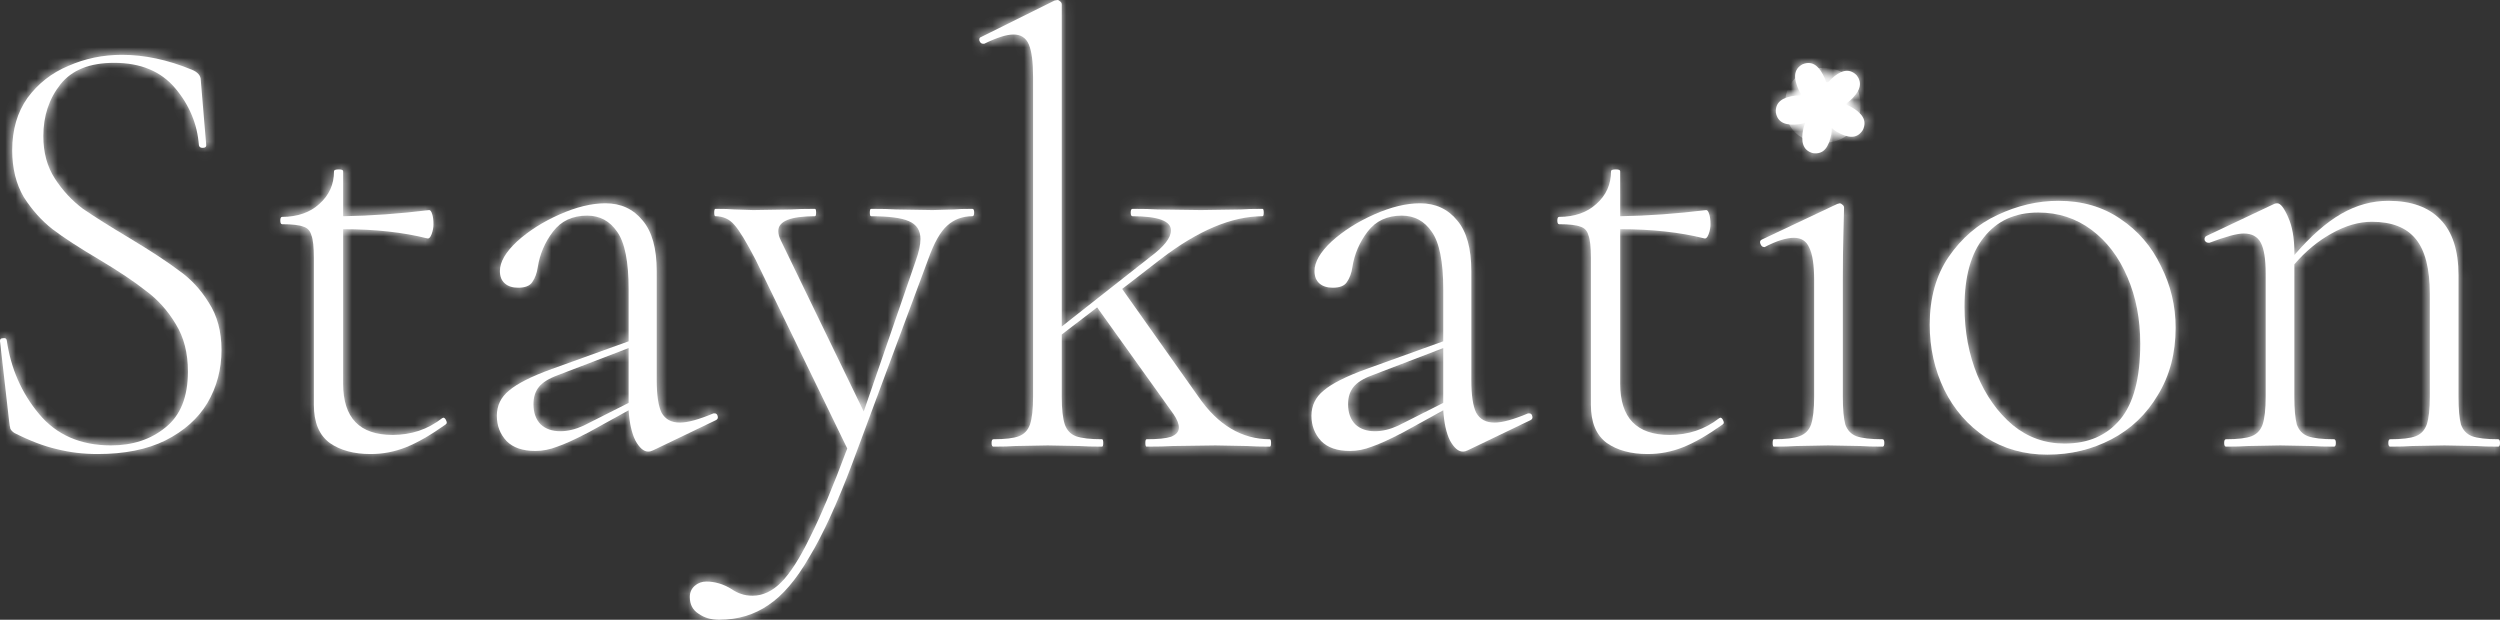 <svg xmlns="http://www.w3.org/2000/svg" fill="none" viewBox="0 0 238 59" height="59" width="238">
<rect x="0" y="0" width="238" height="59" fill="#333333" stroke="none"/>
<mask fill="white" id="path-1-inside-1_1666_5">
<path d="M4.125 12.961C4.125 14.525 4.492 15.874 5.228 17.008C5.964 18.142 6.855 19.1 7.901 19.882C8.985 20.625 10.476 21.563 12.374 22.697C14.387 23.909 15.937 24.925 17.021 25.747C18.144 26.529 19.093 27.545 19.867 28.796C20.681 30.047 21.087 31.553 21.087 33.312C21.087 35.15 20.642 36.831 19.751 38.356C18.861 39.842 17.524 41.034 15.743 41.933C14 42.794 11.851 43.224 9.295 43.224C7.939 43.224 6.642 43.067 5.403 42.755C4.202 42.481 2.866 41.972 1.394 41.23C1.201 41.112 1.065 40.975 0.988 40.819C0.949 40.663 0.91 40.428 0.871 40.115L0 32.491V32.432C0 32.276 0.097 32.198 0.29 32.198C0.484 32.159 0.6 32.217 0.639 32.374C1.026 35.072 2.053 37.417 3.718 39.411C5.383 41.406 7.668 42.403 10.573 42.403C12.625 42.403 14.349 41.836 15.743 40.702C17.176 39.568 17.892 37.789 17.892 35.365C17.892 33.605 17.505 32.1 16.73 30.849C15.956 29.559 15.007 28.503 13.884 27.682C12.8 26.822 11.309 25.825 9.411 24.691C7.552 23.596 6.08 22.638 4.996 21.817C3.95 20.996 3.04 19.98 2.266 18.767C1.53 17.516 1.162 16.03 1.162 14.31C1.162 12.355 1.646 10.694 2.614 9.325C3.621 7.957 4.918 6.94 6.506 6.275C8.094 5.572 9.798 5.22 11.618 5.22C13.748 5.22 15.956 5.689 18.241 6.627C18.822 6.862 19.112 7.194 19.112 7.624L19.635 13.841C19.635 13.997 19.519 14.075 19.287 14.075C19.093 14.075 18.977 13.997 18.938 13.841C18.783 11.808 18.028 9.99 16.672 8.387C15.317 6.784 13.38 5.982 10.863 5.982C8.54 5.982 6.835 6.666 5.751 8.035C4.667 9.403 4.125 11.045 4.125 12.961Z"></path>
<path d="M42.195 39.763C42.311 39.763 42.408 39.861 42.486 40.057C42.563 40.213 42.544 40.33 42.428 40.408C40.995 41.425 39.736 42.148 38.652 42.578C37.567 43.009 36.444 43.224 35.282 43.224C33.694 43.224 32.397 42.872 31.39 42.168C30.383 41.425 29.88 40.213 29.88 38.532V24.574C29.88 23.518 29.802 22.795 29.647 22.404C29.531 21.974 29.279 21.7 28.892 21.582C28.505 21.426 27.827 21.348 26.859 21.348C26.743 21.348 26.685 21.231 26.685 20.996C26.685 20.761 26.743 20.644 26.859 20.644C28.331 20.644 29.512 20.234 30.403 19.413C31.332 18.591 31.797 17.555 31.797 16.304C31.797 16.187 31.952 16.128 32.261 16.128C32.533 16.128 32.668 16.187 32.668 16.304V20.585C35.302 20.546 38.032 20.351 40.859 19.999C40.975 19.999 41.072 20.136 41.15 20.41C41.227 20.644 41.266 20.957 41.266 21.348C41.266 21.661 41.208 21.974 41.092 22.286C40.975 22.599 40.84 22.736 40.685 22.697C38.361 22.11 35.689 21.817 32.668 21.817V36.538C32.668 39.783 34.237 41.406 37.374 41.406C39.155 41.406 40.724 40.878 42.079 39.822L42.195 39.763Z"></path>
<path d="M68.038 39.353C68.193 39.353 68.29 39.451 68.329 39.646C68.368 39.803 68.31 39.92 68.155 39.998L62.171 42.872C62.016 42.95 61.861 42.989 61.706 42.989C61.281 42.989 60.874 42.637 60.486 41.933C60.138 41.23 59.925 40.272 59.847 39.06L56.014 41.171C54.735 41.836 53.748 42.285 53.051 42.52C52.354 42.794 51.657 42.93 50.959 42.93C49.759 42.93 48.849 42.618 48.229 41.992C47.609 41.327 47.3 40.526 47.3 39.587C47.3 38.61 47.687 37.809 48.462 37.183C49.236 36.518 50.592 35.834 52.528 35.13L59.847 32.491V27.565C59.847 24.906 59.48 23.068 58.744 22.052C58.047 21.035 57.098 20.527 55.897 20.527C54.503 20.527 53.419 21.035 52.644 22.052C51.87 23.068 51.386 24.202 51.192 25.453C51.114 26.001 50.94 26.47 50.669 26.861C50.437 27.213 49.991 27.389 49.333 27.389C48.791 27.389 48.365 27.252 48.055 26.978C47.745 26.704 47.59 26.314 47.59 25.805C47.59 24.945 48.132 24.007 49.217 22.99C50.34 21.974 51.695 21.113 53.283 20.41C54.871 19.706 56.323 19.354 57.64 19.354C59.112 19.354 60.293 19.901 61.184 20.996C62.074 22.052 62.52 23.655 62.52 25.805V36.186C62.52 37.633 62.675 38.669 62.984 39.294C63.333 39.92 63.914 40.233 64.727 40.233C65.463 40.233 66.528 39.939 67.922 39.353H68.038ZM59.847 38.356V33.136L53.109 35.717C52.257 36.029 51.657 36.401 51.308 36.831C50.959 37.261 50.785 37.809 50.785 38.473C50.785 39.294 51.017 39.939 51.482 40.408C51.947 40.839 52.567 41.054 53.341 41.054C54.038 41.054 54.774 40.878 55.549 40.526L59.847 38.356Z"></path>
<path d="M92.567 19.882C92.683 19.882 92.741 19.999 92.741 20.234C92.741 20.468 92.683 20.585 92.567 20.585C91.637 20.585 90.843 20.879 90.185 21.465C89.526 22.052 88.926 23.107 88.384 24.632L81.122 44.162C79.689 47.955 78.334 50.907 77.056 53.018C75.817 55.168 74.519 56.693 73.164 57.592C71.808 58.531 70.24 59 68.458 59C67.684 59 67.025 58.804 66.483 58.413C65.941 58.062 65.67 57.534 65.67 56.83C65.67 56.4 65.825 56.048 66.135 55.774C66.445 55.501 66.812 55.364 67.238 55.364C68.052 55.364 68.846 55.598 69.62 56.068C69.969 56.302 70.278 56.459 70.55 56.537C70.859 56.654 71.227 56.713 71.653 56.713C72.622 56.713 73.532 56.283 74.384 55.422C75.236 54.562 76.146 53.135 77.114 51.141C78.121 49.147 79.302 46.332 80.658 42.696L71.944 24.75C71.053 23.029 70.375 21.915 69.911 21.407C69.446 20.859 68.846 20.585 68.11 20.585C68.032 20.585 67.994 20.468 67.994 20.234C67.994 19.999 68.032 19.882 68.11 19.882C68.923 19.882 69.523 19.901 69.911 19.94L71.712 19.999L75.313 19.94C75.855 19.901 76.611 19.882 77.579 19.882C77.656 19.882 77.695 19.999 77.695 20.234C77.695 20.468 77.656 20.585 77.579 20.585C75.255 20.585 74.093 21.055 74.093 21.993C74.093 22.267 74.171 22.56 74.326 22.873L82.226 39.177L87.164 24.867C87.474 24.007 87.629 23.303 87.629 22.756C87.629 21.934 87.261 21.367 86.525 21.055C85.828 20.742 84.627 20.585 82.923 20.585C82.846 20.585 82.807 20.468 82.807 20.234C82.807 19.999 82.846 19.882 82.923 19.882C83.969 19.882 84.763 19.901 85.305 19.94L88.79 19.999L90.824 19.94C91.172 19.901 91.753 19.882 92.567 19.882Z"></path>
<path d="M120.888 41.816C120.965 41.816 121.004 41.933 121.004 42.168C121.004 42.403 120.965 42.52 120.888 42.52C119.997 42.52 119.281 42.5 118.738 42.461L115.718 42.403L111.651 42.461C111.031 42.5 110.199 42.52 109.153 42.52C109.076 42.52 109.037 42.403 109.037 42.168C109.037 41.933 109.076 41.816 109.153 41.816C110.238 41.816 111.012 41.738 111.477 41.581C111.98 41.386 112.232 41.093 112.232 40.702C112.232 40.35 112.058 39.92 111.709 39.411L104.448 29.265L101.078 31.846V37.769C101.078 38.942 101.175 39.822 101.369 40.408C101.562 40.956 101.911 41.327 102.414 41.523C102.957 41.718 103.789 41.816 104.912 41.816C104.99 41.816 105.029 41.933 105.029 42.168C105.029 42.403 104.99 42.52 104.912 42.52C104.022 42.52 103.305 42.5 102.763 42.461L99.742 42.403L96.663 42.461C96.16 42.5 95.463 42.52 94.572 42.52C94.456 42.52 94.398 42.403 94.398 42.168C94.398 41.933 94.456 41.816 94.572 41.816C95.695 41.816 96.508 41.718 97.012 41.523C97.515 41.327 97.864 40.956 98.058 40.408C98.251 39.822 98.348 38.942 98.348 37.769V7.331C98.348 5.884 98.213 4.848 97.941 4.223C97.67 3.597 97.186 3.284 96.489 3.284C95.831 3.284 94.901 3.578 93.701 4.164H93.585C93.43 4.164 93.313 4.066 93.236 3.871C93.197 3.675 93.255 3.558 93.41 3.519L100.381 0.059L100.672 0C100.749 0 100.827 0.039 100.904 0.117C101.02 0.195 101.078 0.293 101.078 0.411V31.084L109.502 24.456C110.818 23.479 111.477 22.638 111.477 21.934C111.477 21.035 110.257 20.585 107.817 20.585C107.701 20.585 107.643 20.468 107.643 20.234C107.643 19.999 107.701 19.882 107.817 19.882C108.863 19.882 109.657 19.901 110.199 19.94L114.323 19.999L118.157 19.94C118.622 19.901 119.3 19.882 120.191 19.882C120.268 19.882 120.307 19.999 120.307 20.234C120.307 20.468 120.268 20.585 120.191 20.585C117.286 20.585 114.072 21.934 110.547 24.632L106.829 27.506L114.091 37.769C115.95 40.467 118.216 41.816 120.888 41.816Z"></path>
<path d="M145.589 39.353C145.744 39.353 145.841 39.451 145.88 39.646C145.918 39.803 145.86 39.92 145.705 39.998L139.722 42.872C139.567 42.95 139.412 42.989 139.257 42.989C138.831 42.989 138.424 42.637 138.037 41.933C137.689 41.23 137.476 40.272 137.398 39.06L133.564 41.171C132.286 41.836 131.299 42.285 130.601 42.52C129.904 42.794 129.207 42.93 128.51 42.93C127.31 42.93 126.399 42.618 125.78 41.992C125.16 41.327 124.85 40.526 124.85 39.587C124.85 38.61 125.238 37.809 126.012 37.183C126.787 36.518 128.142 35.834 130.079 35.13L137.398 32.491V27.565C137.398 24.906 137.03 23.068 136.294 22.052C135.597 21.035 134.648 20.527 133.448 20.527C132.054 20.527 130.969 21.035 130.195 22.052C129.42 23.068 128.936 24.202 128.742 25.453C128.665 26.001 128.491 26.47 128.22 26.861C127.987 27.213 127.542 27.389 126.884 27.389C126.341 27.389 125.915 27.252 125.605 26.978C125.296 26.704 125.141 26.314 125.141 25.805C125.141 24.945 125.683 24.007 126.767 22.99C127.89 21.974 129.246 21.113 130.834 20.41C132.422 19.706 133.874 19.354 135.191 19.354C136.662 19.354 137.844 19.901 138.734 20.996C139.625 22.052 140.07 23.655 140.07 25.805V36.186C140.07 37.633 140.225 38.669 140.535 39.294C140.884 39.92 141.465 40.233 142.278 40.233C143.014 40.233 144.079 39.939 145.473 39.353H145.589ZM137.398 38.356V33.136L130.659 35.717C129.807 36.029 129.207 36.401 128.859 36.831C128.51 37.261 128.336 37.809 128.336 38.473C128.336 39.294 128.568 39.939 129.033 40.408C129.498 40.839 130.117 41.054 130.892 41.054C131.589 41.054 132.325 40.878 133.099 40.526L137.398 38.356Z"></path>
<path d="M163.769 39.763C163.885 39.763 163.982 39.861 164.059 40.057C164.137 40.213 164.117 40.33 164.001 40.408C162.568 41.425 161.31 42.148 160.225 42.578C159.141 43.009 158.018 43.224 156.856 43.224C155.268 43.224 153.971 42.872 152.964 42.168C151.957 41.425 151.453 40.213 151.453 38.532V24.574C151.453 23.518 151.376 22.795 151.221 22.404C151.105 21.974 150.853 21.7 150.466 21.582C150.078 21.426 149.401 21.348 148.432 21.348C148.316 21.348 148.258 21.231 148.258 20.996C148.258 20.761 148.316 20.644 148.432 20.644C149.904 20.644 151.085 20.234 151.976 19.413C152.906 18.591 153.37 17.555 153.37 16.304C153.37 16.187 153.525 16.128 153.835 16.128C154.106 16.128 154.242 16.187 154.242 16.304V20.585C156.875 20.546 159.606 20.351 162.433 19.999C162.549 19.999 162.646 20.136 162.723 20.41C162.801 20.644 162.839 20.957 162.839 21.348C162.839 21.661 162.781 21.974 162.665 22.286C162.549 22.599 162.413 22.736 162.258 22.697C159.935 22.11 157.262 21.817 154.242 21.817V36.538C154.242 39.783 155.81 41.406 158.947 41.406C160.729 41.406 162.297 40.878 163.653 39.822L163.769 39.763Z"></path>
<path d="M168.873 42.52C168.796 42.52 168.757 42.403 168.757 42.168C168.757 41.933 168.796 41.816 168.873 41.816C169.996 41.816 170.81 41.718 171.313 41.523C171.855 41.327 172.223 40.956 172.417 40.408C172.61 39.822 172.707 38.942 172.707 37.769V26.685C172.707 25.238 172.552 24.202 172.243 23.576C171.971 22.951 171.487 22.638 170.79 22.638C170.054 22.638 169.125 22.931 168.002 23.518H167.944C167.789 23.518 167.673 23.42 167.595 23.225C167.518 23.029 167.556 22.892 167.711 22.814L174.915 19.413L175.147 19.354C175.225 19.354 175.302 19.393 175.379 19.471C175.496 19.549 175.554 19.647 175.554 19.764C175.554 19.999 175.534 20.781 175.496 22.11C175.457 23.401 175.438 24.906 175.438 26.626V37.769C175.438 38.942 175.515 39.822 175.67 40.408C175.864 40.956 176.212 41.327 176.716 41.523C177.258 41.718 178.09 41.816 179.214 41.816C179.33 41.816 179.388 41.933 179.388 42.168C179.388 42.403 179.33 42.52 179.214 42.52C178.323 42.52 177.626 42.5 177.122 42.461L174.043 42.403L171.023 42.461C170.48 42.5 169.764 42.52 168.873 42.52ZM173.579 12.258C172.843 12.258 172.262 12.062 171.836 11.671C171.449 11.28 171.255 10.733 171.255 10.029C171.255 9.325 171.449 8.778 171.836 8.387C172.262 7.996 172.843 7.8 173.579 7.8C174.276 7.8 174.818 7.996 175.205 8.387C175.592 8.778 175.786 9.325 175.786 10.029C175.786 10.733 175.592 11.28 175.205 11.671C174.818 12.062 174.276 12.258 173.579 12.258Z"></path>
<path d="M194.921 43.282C192.714 43.282 190.758 42.735 189.054 41.64C187.35 40.506 186.033 39.001 185.104 37.124C184.174 35.208 183.709 33.136 183.709 30.908C183.709 28.366 184.31 26.216 185.51 24.456C186.749 22.658 188.299 21.328 190.158 20.468C192.055 19.569 193.992 19.119 195.967 19.119C198.213 19.119 200.169 19.686 201.834 20.82C203.538 21.954 204.835 23.459 205.726 25.336C206.656 27.174 207.12 29.129 207.12 31.201C207.12 33.625 206.559 35.756 205.436 37.593C204.351 39.431 202.88 40.839 201.021 41.816C199.162 42.794 197.129 43.282 194.921 43.282ZM196.548 42.227C198.794 42.227 200.556 41.464 201.834 39.939C203.112 38.414 203.751 36.01 203.751 32.726C203.751 30.38 203.344 28.268 202.531 26.392C201.718 24.476 200.575 22.971 199.104 21.876C197.632 20.781 195.947 20.234 194.05 20.234C191.842 20.234 190.119 21.016 188.88 22.579C187.64 24.104 187.021 26.314 187.021 29.207C187.021 31.553 187.427 33.723 188.241 35.717C189.054 37.672 190.177 39.255 191.61 40.467C193.043 41.64 194.689 42.227 196.548 42.227Z"></path>
<path d="M237.826 41.816C237.942 41.816 238 41.933 238 42.168C238 42.403 237.942 42.52 237.826 42.52C236.935 42.52 236.238 42.5 235.734 42.461L232.714 42.403L229.635 42.461C229.131 42.5 228.434 42.52 227.543 42.52C227.427 42.52 227.369 42.403 227.369 42.168C227.369 41.933 227.427 41.816 227.543 41.816C228.667 41.816 229.48 41.718 229.983 41.523C230.487 41.327 230.835 40.956 231.029 40.408C231.223 39.822 231.319 38.942 231.319 37.769V27.975C231.319 25.59 230.874 23.85 229.983 22.756C229.093 21.661 227.698 21.113 225.801 21.113C224.561 21.113 223.283 21.485 221.967 22.228C220.689 22.931 219.507 23.909 218.423 25.16V37.769C218.423 38.942 218.5 39.822 218.655 40.408C218.849 40.956 219.198 41.327 219.701 41.523C220.243 41.718 221.076 41.816 222.199 41.816C222.315 41.816 222.373 41.933 222.373 42.168C222.373 42.403 222.315 42.52 222.199 42.52C221.308 42.52 220.611 42.5 220.108 42.461L217.087 42.403L214.008 42.461C213.505 42.5 212.807 42.52 211.917 42.52C211.8 42.52 211.742 42.403 211.742 42.168C211.742 41.933 211.8 41.816 211.917 41.816C213.04 41.816 213.853 41.718 214.357 41.523C214.86 41.327 215.209 40.956 215.402 40.408C215.596 39.822 215.693 38.942 215.693 37.769V26.04C215.693 24.671 215.538 23.694 215.228 23.107C214.918 22.521 214.376 22.228 213.601 22.228C212.982 22.228 211.897 22.521 210.348 23.107H210.232C210.077 23.107 209.961 23.029 209.883 22.873C209.845 22.677 209.903 22.54 210.058 22.462L216.506 19.413C216.583 19.373 216.68 19.354 216.796 19.354C217.106 19.354 217.455 19.803 217.842 20.703C218.229 21.563 218.423 22.677 218.423 24.046V24.28C219.972 22.482 221.463 21.172 222.896 20.351C224.329 19.53 225.82 19.119 227.369 19.119C229.538 19.119 231.184 19.706 232.307 20.879C233.469 22.052 234.05 23.831 234.05 26.216V37.769C234.05 38.942 234.127 39.822 234.282 40.408C234.476 40.956 234.824 41.327 235.328 41.523C235.87 41.718 236.703 41.816 237.826 41.816Z"></path>
<path d="M176.734 7.146C175.978 6.411 175.167 6.744 174.296 7.555C174.141 7.699 174.008 7.865 173.895 8.041C173.859 7.834 173.799 7.63 173.711 7.437C173.216 6.349 172.595 5.727 171.617 6.111C170.691 6.61 170.754 7.491 171.248 8.579C171.336 8.773 171.451 8.951 171.582 9.114C171.376 9.085 171.166 9.08 170.956 9.104C169.779 9.244 169.001 9.648 169.06 10.706C169.244 11.75 170.094 11.962 171.272 11.823C171.481 11.798 171.685 11.743 171.878 11.667C171.787 11.856 171.717 12.057 171.676 12.265C171.443 13.44 171.583 14.312 172.598 14.582C173.638 14.727 174.1 13.977 174.333 12.803C174.374 12.594 174.386 12.382 174.374 12.172C174.524 12.318 174.691 12.447 174.875 12.552C175.908 13.138 176.773 13.273 177.341 12.381C177.799 11.428 177.235 10.752 176.202 10.165C176.018 10.061 175.822 9.984 175.62 9.931C175.804 9.832 175.978 9.712 176.133 9.568C177.004 8.756 177.398 7.967 176.734 7.146Z"></path>
</mask>
<path fill="white" d="M4.125 12.961C4.125 14.525 4.492 15.874 5.228 17.008C5.964 18.142 6.855 19.1 7.901 19.882C8.985 20.625 10.476 21.563 12.374 22.697C14.387 23.909 15.937 24.925 17.021 25.747C18.144 26.529 19.093 27.545 19.867 28.796C20.681 30.047 21.087 31.553 21.087 33.312C21.087 35.15 20.642 36.831 19.751 38.356C18.861 39.842 17.524 41.034 15.743 41.933C14 42.794 11.851 43.224 9.295 43.224C7.939 43.224 6.642 43.067 5.403 42.755C4.202 42.481 2.866 41.972 1.394 41.23C1.201 41.112 1.065 40.975 0.988 40.819C0.949 40.663 0.91 40.428 0.871 40.115L0 32.491V32.432C0 32.276 0.097 32.198 0.29 32.198C0.484 32.159 0.6 32.217 0.639 32.374C1.026 35.072 2.053 37.417 3.718 39.411C5.383 41.406 7.668 42.403 10.573 42.403C12.625 42.403 14.349 41.836 15.743 40.702C17.176 39.568 17.892 37.789 17.892 35.365C17.892 33.605 17.505 32.1 16.73 30.849C15.956 29.559 15.007 28.503 13.884 27.682C12.8 26.822 11.309 25.825 9.411 24.691C7.552 23.596 6.08 22.638 4.996 21.817C3.95 20.996 3.04 19.98 2.266 18.767C1.53 17.516 1.162 16.03 1.162 14.31C1.162 12.355 1.646 10.694 2.614 9.325C3.621 7.957 4.918 6.94 6.506 6.275C8.094 5.572 9.798 5.22 11.618 5.22C13.748 5.22 15.956 5.689 18.241 6.627C18.822 6.862 19.112 7.194 19.112 7.624L19.635 13.841C19.635 13.997 19.519 14.075 19.287 14.075C19.093 14.075 18.977 13.997 18.938 13.841C18.783 11.808 18.028 9.99 16.672 8.387C15.317 6.784 13.38 5.982 10.863 5.982C8.54 5.982 6.835 6.666 5.751 8.035C4.667 9.403 4.125 11.045 4.125 12.961Z"></path>
<path fill="white" d="M42.195 39.763C42.311 39.763 42.408 39.861 42.486 40.057C42.563 40.213 42.544 40.33 42.428 40.408C40.995 41.425 39.736 42.148 38.652 42.578C37.567 43.009 36.444 43.224 35.282 43.224C33.694 43.224 32.397 42.872 31.39 42.168C30.383 41.425 29.88 40.213 29.88 38.532V24.574C29.88 23.518 29.802 22.795 29.647 22.404C29.531 21.974 29.279 21.7 28.892 21.582C28.505 21.426 27.827 21.348 26.859 21.348C26.743 21.348 26.685 21.231 26.685 20.996C26.685 20.761 26.743 20.644 26.859 20.644C28.331 20.644 29.512 20.234 30.403 19.413C31.332 18.591 31.797 17.555 31.797 16.304C31.797 16.187 31.952 16.128 32.261 16.128C32.533 16.128 32.668 16.187 32.668 16.304V20.585C35.302 20.546 38.032 20.351 40.859 19.999C40.975 19.999 41.072 20.136 41.15 20.41C41.227 20.644 41.266 20.957 41.266 21.348C41.266 21.661 41.208 21.974 41.092 22.286C40.975 22.599 40.84 22.736 40.685 22.697C38.361 22.11 35.689 21.817 32.668 21.817V36.538C32.668 39.783 34.237 41.406 37.374 41.406C39.155 41.406 40.724 40.878 42.079 39.822L42.195 39.763Z"></path>
<path fill="white" d="M68.038 39.353C68.193 39.353 68.29 39.451 68.329 39.646C68.368 39.803 68.31 39.92 68.155 39.998L62.171 42.872C62.016 42.95 61.861 42.989 61.706 42.989C61.281 42.989 60.874 42.637 60.486 41.933C60.138 41.23 59.925 40.272 59.847 39.06L56.014 41.171C54.735 41.836 53.748 42.285 53.051 42.52C52.354 42.794 51.657 42.93 50.959 42.93C49.759 42.93 48.849 42.618 48.229 41.992C47.609 41.327 47.3 40.526 47.3 39.587C47.3 38.61 47.687 37.809 48.462 37.183C49.236 36.518 50.592 35.834 52.528 35.13L59.847 32.491V27.565C59.847 24.906 59.48 23.068 58.744 22.052C58.047 21.035 57.098 20.527 55.897 20.527C54.503 20.527 53.419 21.035 52.644 22.052C51.87 23.068 51.386 24.202 51.192 25.453C51.114 26.001 50.94 26.47 50.669 26.861C50.437 27.213 49.991 27.389 49.333 27.389C48.791 27.389 48.365 27.252 48.055 26.978C47.745 26.704 47.59 26.314 47.59 25.805C47.59 24.945 48.132 24.007 49.217 22.99C50.34 21.974 51.695 21.113 53.283 20.41C54.871 19.706 56.323 19.354 57.64 19.354C59.112 19.354 60.293 19.901 61.184 20.996C62.074 22.052 62.52 23.655 62.52 25.805V36.186C62.52 37.633 62.675 38.669 62.984 39.294C63.333 39.92 63.914 40.233 64.727 40.233C65.463 40.233 66.528 39.939 67.922 39.353H68.038ZM59.847 38.356V33.136L53.109 35.717C52.257 36.029 51.657 36.401 51.308 36.831C50.959 37.261 50.785 37.809 50.785 38.473C50.785 39.294 51.017 39.939 51.482 40.408C51.947 40.839 52.567 41.054 53.341 41.054C54.038 41.054 54.774 40.878 55.549 40.526L59.847 38.356Z"></path>
<path fill="white" d="M92.567 19.882C92.683 19.882 92.741 19.999 92.741 20.234C92.741 20.468 92.683 20.585 92.567 20.585C91.637 20.585 90.843 20.879 90.185 21.465C89.526 22.052 88.926 23.107 88.384 24.632L81.122 44.162C79.689 47.955 78.334 50.907 77.056 53.018C75.817 55.168 74.519 56.693 73.164 57.592C71.808 58.531 70.24 59 68.458 59C67.684 59 67.025 58.804 66.483 58.413C65.941 58.062 65.67 57.534 65.67 56.83C65.67 56.4 65.825 56.048 66.135 55.774C66.445 55.501 66.812 55.364 67.238 55.364C68.052 55.364 68.846 55.598 69.62 56.068C69.969 56.302 70.278 56.459 70.55 56.537C70.859 56.654 71.227 56.713 71.653 56.713C72.622 56.713 73.532 56.283 74.384 55.422C75.236 54.562 76.146 53.135 77.114 51.141C78.121 49.147 79.302 46.332 80.658 42.696L71.944 24.75C71.053 23.029 70.375 21.915 69.911 21.407C69.446 20.859 68.846 20.585 68.11 20.585C68.032 20.585 67.994 20.468 67.994 20.234C67.994 19.999 68.032 19.882 68.11 19.882C68.923 19.882 69.523 19.901 69.911 19.94L71.712 19.999L75.313 19.94C75.855 19.901 76.611 19.882 77.579 19.882C77.656 19.882 77.695 19.999 77.695 20.234C77.695 20.468 77.656 20.585 77.579 20.585C75.255 20.585 74.093 21.055 74.093 21.993C74.093 22.267 74.171 22.56 74.326 22.873L82.226 39.177L87.164 24.867C87.474 24.007 87.629 23.303 87.629 22.756C87.629 21.934 87.261 21.367 86.525 21.055C85.828 20.742 84.627 20.585 82.923 20.585C82.846 20.585 82.807 20.468 82.807 20.234C82.807 19.999 82.846 19.882 82.923 19.882C83.969 19.882 84.763 19.901 85.305 19.94L88.79 19.999L90.824 19.94C91.172 19.901 91.753 19.882 92.567 19.882Z"></path>
<path fill="white" d="M120.888 41.816C120.965 41.816 121.004 41.933 121.004 42.168C121.004 42.403 120.965 42.52 120.888 42.52C119.997 42.52 119.281 42.5 118.738 42.461L115.718 42.403L111.651 42.461C111.031 42.5 110.199 42.52 109.153 42.52C109.076 42.52 109.037 42.403 109.037 42.168C109.037 41.933 109.076 41.816 109.153 41.816C110.238 41.816 111.012 41.738 111.477 41.581C111.98 41.386 112.232 41.093 112.232 40.702C112.232 40.35 112.058 39.92 111.709 39.411L104.448 29.265L101.078 31.846V37.769C101.078 38.942 101.175 39.822 101.369 40.408C101.562 40.956 101.911 41.327 102.414 41.523C102.957 41.718 103.789 41.816 104.912 41.816C104.99 41.816 105.029 41.933 105.029 42.168C105.029 42.403 104.99 42.52 104.912 42.52C104.022 42.52 103.305 42.5 102.763 42.461L99.742 42.403L96.663 42.461C96.16 42.5 95.463 42.52 94.572 42.52C94.456 42.52 94.398 42.403 94.398 42.168C94.398 41.933 94.456 41.816 94.572 41.816C95.695 41.816 96.508 41.718 97.012 41.523C97.515 41.327 97.864 40.956 98.058 40.408C98.251 39.822 98.348 38.942 98.348 37.769V7.331C98.348 5.884 98.213 4.848 97.941 4.223C97.67 3.597 97.186 3.284 96.489 3.284C95.831 3.284 94.901 3.578 93.701 4.164H93.585C93.43 4.164 93.313 4.066 93.236 3.871C93.197 3.675 93.255 3.558 93.41 3.519L100.381 0.059L100.672 0C100.749 0 100.827 0.039 100.904 0.117C101.02 0.195 101.078 0.293 101.078 0.411V31.084L109.502 24.456C110.818 23.479 111.477 22.638 111.477 21.934C111.477 21.035 110.257 20.585 107.817 20.585C107.701 20.585 107.643 20.468 107.643 20.234C107.643 19.999 107.701 19.882 107.817 19.882C108.863 19.882 109.657 19.901 110.199 19.94L114.323 19.999L118.157 19.94C118.622 19.901 119.3 19.882 120.191 19.882C120.268 19.882 120.307 19.999 120.307 20.234C120.307 20.468 120.268 20.585 120.191 20.585C117.286 20.585 114.072 21.934 110.547 24.632L106.829 27.506L114.091 37.769C115.95 40.467 118.216 41.816 120.888 41.816Z"></path>
<path fill="white" d="M145.589 39.353C145.744 39.353 145.841 39.451 145.88 39.646C145.918 39.803 145.86 39.92 145.705 39.998L139.722 42.872C139.567 42.95 139.412 42.989 139.257 42.989C138.831 42.989 138.424 42.637 138.037 41.933C137.689 41.23 137.476 40.272 137.398 39.06L133.564 41.171C132.286 41.836 131.299 42.285 130.601 42.52C129.904 42.794 129.207 42.93 128.51 42.93C127.31 42.93 126.399 42.618 125.78 41.992C125.16 41.327 124.85 40.526 124.85 39.587C124.85 38.61 125.238 37.809 126.012 37.183C126.787 36.518 128.142 35.834 130.079 35.13L137.398 32.491V27.565C137.398 24.906 137.03 23.068 136.294 22.052C135.597 21.035 134.648 20.527 133.448 20.527C132.054 20.527 130.969 21.035 130.195 22.052C129.42 23.068 128.936 24.202 128.742 25.453C128.665 26.001 128.491 26.47 128.22 26.861C127.987 27.213 127.542 27.389 126.884 27.389C126.341 27.389 125.915 27.252 125.605 26.978C125.296 26.704 125.141 26.314 125.141 25.805C125.141 24.945 125.683 24.007 126.767 22.99C127.89 21.974 129.246 21.113 130.834 20.41C132.422 19.706 133.874 19.354 135.191 19.354C136.662 19.354 137.844 19.901 138.734 20.996C139.625 22.052 140.07 23.655 140.07 25.805V36.186C140.07 37.633 140.225 38.669 140.535 39.294C140.884 39.92 141.465 40.233 142.278 40.233C143.014 40.233 144.079 39.939 145.473 39.353H145.589ZM137.398 38.356V33.136L130.659 35.717C129.807 36.029 129.207 36.401 128.859 36.831C128.51 37.261 128.336 37.809 128.336 38.473C128.336 39.294 128.568 39.939 129.033 40.408C129.498 40.839 130.117 41.054 130.892 41.054C131.589 41.054 132.325 40.878 133.099 40.526L137.398 38.356Z"></path>
<path fill="white" d="M163.769 39.763C163.885 39.763 163.982 39.861 164.059 40.057C164.137 40.213 164.117 40.33 164.001 40.408C162.568 41.425 161.31 42.148 160.225 42.578C159.141 43.009 158.018 43.224 156.856 43.224C155.268 43.224 153.971 42.872 152.964 42.168C151.957 41.425 151.453 40.213 151.453 38.532V24.574C151.453 23.518 151.376 22.795 151.221 22.404C151.105 21.974 150.853 21.7 150.466 21.582C150.078 21.426 149.401 21.348 148.432 21.348C148.316 21.348 148.258 21.231 148.258 20.996C148.258 20.761 148.316 20.644 148.432 20.644C149.904 20.644 151.085 20.234 151.976 19.413C152.906 18.591 153.37 17.555 153.37 16.304C153.37 16.187 153.525 16.128 153.835 16.128C154.106 16.128 154.242 16.187 154.242 16.304V20.585C156.875 20.546 159.606 20.351 162.433 19.999C162.549 19.999 162.646 20.136 162.723 20.41C162.801 20.644 162.839 20.957 162.839 21.348C162.839 21.661 162.781 21.974 162.665 22.286C162.549 22.599 162.413 22.736 162.258 22.697C159.935 22.11 157.262 21.817 154.242 21.817V36.538C154.242 39.783 155.81 41.406 158.947 41.406C160.729 41.406 162.297 40.878 163.653 39.822L163.769 39.763Z"></path>
<path fill="white" d="M168.873 42.52C168.796 42.52 168.757 42.403 168.757 42.168C168.757 41.933 168.796 41.816 168.873 41.816C169.996 41.816 170.81 41.718 171.313 41.523C171.855 41.327 172.223 40.956 172.417 40.408C172.61 39.822 172.707 38.942 172.707 37.769V26.685C172.707 25.238 172.552 24.202 172.243 23.576C171.971 22.951 171.487 22.638 170.79 22.638C170.054 22.638 169.125 22.931 168.002 23.518H167.944C167.789 23.518 167.673 23.42 167.595 23.225C167.518 23.029 167.556 22.892 167.711 22.814L174.915 19.413L175.147 19.354C175.225 19.354 175.302 19.393 175.379 19.471C175.496 19.549 175.554 19.647 175.554 19.764C175.554 19.999 175.534 20.781 175.496 22.11C175.457 23.401 175.438 24.906 175.438 26.626V37.769C175.438 38.942 175.515 39.822 175.67 40.408C175.864 40.956 176.212 41.327 176.716 41.523C177.258 41.718 178.09 41.816 179.214 41.816C179.33 41.816 179.388 41.933 179.388 42.168C179.388 42.403 179.33 42.52 179.214 42.52C178.323 42.52 177.626 42.5 177.122 42.461L174.043 42.403L171.023 42.461C170.48 42.5 169.764 42.52 168.873 42.52ZM173.579 12.258C172.843 12.258 172.262 12.062 171.836 11.671C171.449 11.28 171.255 10.733 171.255 10.029C171.255 9.325 171.449 8.778 171.836 8.387C172.262 7.996 172.843 7.8 173.579 7.8C174.276 7.8 174.818 7.996 175.205 8.387C175.592 8.778 175.786 9.325 175.786 10.029C175.786 10.733 175.592 11.28 175.205 11.671C174.818 12.062 174.276 12.258 173.579 12.258Z"></path>
<path fill="white" d="M194.921 43.282C192.714 43.282 190.758 42.735 189.054 41.64C187.35 40.506 186.033 39.001 185.104 37.124C184.174 35.208 183.709 33.136 183.709 30.908C183.709 28.366 184.31 26.216 185.51 24.456C186.749 22.658 188.299 21.328 190.158 20.468C192.055 19.569 193.992 19.119 195.967 19.119C198.213 19.119 200.169 19.686 201.834 20.82C203.538 21.954 204.835 23.459 205.726 25.336C206.656 27.174 207.12 29.129 207.12 31.201C207.12 33.625 206.559 35.756 205.436 37.593C204.351 39.431 202.88 40.839 201.021 41.816C199.162 42.794 197.129 43.282 194.921 43.282ZM196.548 42.227C198.794 42.227 200.556 41.464 201.834 39.939C203.112 38.414 203.751 36.01 203.751 32.726C203.751 30.38 203.344 28.268 202.531 26.392C201.718 24.476 200.575 22.971 199.104 21.876C197.632 20.781 195.947 20.234 194.05 20.234C191.842 20.234 190.119 21.016 188.88 22.579C187.64 24.104 187.021 26.314 187.021 29.207C187.021 31.553 187.427 33.723 188.241 35.717C189.054 37.672 190.177 39.255 191.61 40.467C193.043 41.64 194.689 42.227 196.548 42.227Z"></path>
<path fill="white" d="M237.826 41.816C237.942 41.816 238 41.933 238 42.168C238 42.403 237.942 42.52 237.826 42.52C236.935 42.52 236.238 42.5 235.734 42.461L232.714 42.403L229.635 42.461C229.131 42.5 228.434 42.52 227.543 42.52C227.427 42.52 227.369 42.403 227.369 42.168C227.369 41.933 227.427 41.816 227.543 41.816C228.667 41.816 229.48 41.718 229.983 41.523C230.487 41.327 230.835 40.956 231.029 40.408C231.223 39.822 231.319 38.942 231.319 37.769V27.975C231.319 25.59 230.874 23.85 229.983 22.756C229.093 21.661 227.698 21.113 225.801 21.113C224.561 21.113 223.283 21.485 221.967 22.228C220.689 22.931 219.507 23.909 218.423 25.16V37.769C218.423 38.942 218.5 39.822 218.655 40.408C218.849 40.956 219.198 41.327 219.701 41.523C220.243 41.718 221.076 41.816 222.199 41.816C222.315 41.816 222.373 41.933 222.373 42.168C222.373 42.403 222.315 42.52 222.199 42.52C221.308 42.52 220.611 42.5 220.108 42.461L217.087 42.403L214.008 42.461C213.505 42.5 212.807 42.52 211.917 42.52C211.8 42.52 211.742 42.403 211.742 42.168C211.742 41.933 211.8 41.816 211.917 41.816C213.04 41.816 213.853 41.718 214.357 41.523C214.86 41.327 215.209 40.956 215.402 40.408C215.596 39.822 215.693 38.942 215.693 37.769V26.04C215.693 24.671 215.538 23.694 215.228 23.107C214.918 22.521 214.376 22.228 213.601 22.228C212.982 22.228 211.897 22.521 210.348 23.107H210.232C210.077 23.107 209.961 23.029 209.883 22.873C209.845 22.677 209.903 22.54 210.058 22.462L216.506 19.413C216.583 19.373 216.68 19.354 216.796 19.354C217.106 19.354 217.455 19.803 217.842 20.703C218.229 21.563 218.423 22.677 218.423 24.046V24.28C219.972 22.482 221.463 21.172 222.896 20.351C224.329 19.53 225.82 19.119 227.369 19.119C229.538 19.119 231.184 19.706 232.307 20.879C233.469 22.052 234.05 23.831 234.05 26.216V37.769C234.05 38.942 234.127 39.822 234.282 40.408C234.476 40.956 234.824 41.327 235.328 41.523C235.87 41.718 236.703 41.816 237.826 41.816Z"></path>
<path fill="white" d="M176.734 7.146C175.978 6.411 175.167 6.744 174.296 7.555C174.141 7.699 174.008 7.865 173.895 8.041C173.859 7.834 173.799 7.63 173.711 7.437C173.216 6.349 172.595 5.727 171.617 6.111C170.691 6.61 170.754 7.491 171.248 8.579C171.336 8.773 171.451 8.951 171.582 9.114C171.376 9.085 171.166 9.08 170.956 9.104C169.779 9.244 169.001 9.648 169.06 10.706C169.244 11.75 170.094 11.962 171.272 11.823C171.481 11.798 171.685 11.743 171.878 11.667C171.787 11.856 171.717 12.057 171.676 12.265C171.443 13.44 171.583 14.312 172.598 14.582C173.638 14.727 174.1 13.977 174.333 12.803C174.374 12.594 174.386 12.382 174.374 12.172C174.524 12.318 174.691 12.447 174.875 12.552C175.908 13.138 176.773 13.273 177.341 12.381C177.799 11.428 177.235 10.752 176.202 10.165C176.018 10.061 175.822 9.984 175.62 9.931C175.804 9.832 175.978 9.712 176.133 9.568C177.004 8.756 177.398 7.967 176.734 7.146Z"></path>
<path mask="url(#path-1-inside-1_1666_5)" stroke-width="2.667" stroke="white" d="M4.125 12.961C4.125 14.525 4.492 15.874 5.228 17.008C5.964 18.142 6.855 19.1 7.901 19.882C8.985 20.625 10.476 21.563 12.374 22.697C14.387 23.909 15.937 24.925 17.021 25.747C18.144 26.529 19.093 27.545 19.867 28.796C20.681 30.047 21.087 31.553 21.087 33.312C21.087 35.15 20.642 36.831 19.751 38.356C18.861 39.842 17.524 41.034 15.743 41.933C14 42.794 11.851 43.224 9.295 43.224C7.939 43.224 6.642 43.067 5.403 42.755C4.202 42.481 2.866 41.972 1.394 41.23C1.201 41.112 1.065 40.975 0.988 40.819C0.949 40.663 0.91 40.428 0.871 40.115L0 32.491V32.432C0 32.276 0.097 32.198 0.29 32.198C0.484 32.159 0.6 32.217 0.639 32.374C1.026 35.072 2.053 37.417 3.718 39.411C5.383 41.406 7.668 42.403 10.573 42.403C12.625 42.403 14.349 41.836 15.743 40.702C17.176 39.568 17.892 37.789 17.892 35.365C17.892 33.605 17.505 32.1 16.73 30.849C15.956 29.559 15.007 28.503 13.884 27.682C12.8 26.822 11.309 25.825 9.411 24.691C7.552 23.596 6.08 22.638 4.996 21.817C3.95 20.996 3.04 19.98 2.266 18.767C1.53 17.516 1.162 16.03 1.162 14.31C1.162 12.355 1.646 10.694 2.614 9.325C3.621 7.957 4.918 6.94 6.506 6.275C8.094 5.572 9.798 5.22 11.618 5.22C13.748 5.22 15.956 5.689 18.241 6.627C18.822 6.862 19.112 7.194 19.112 7.624L19.635 13.841C19.635 13.997 19.519 14.075 19.287 14.075C19.093 14.075 18.977 13.997 18.938 13.841C18.783 11.808 18.028 9.99 16.672 8.387C15.317 6.784 13.38 5.982 10.863 5.982C8.54 5.982 6.835 6.666 5.751 8.035C4.667 9.403 4.125 11.045 4.125 12.961Z"></path>
<path mask="url(#path-1-inside-1_1666_5)" stroke-width="2.667" stroke="white" d="M42.195 39.763C42.311 39.763 42.408 39.861 42.486 40.057C42.563 40.213 42.544 40.33 42.428 40.408C40.995 41.425 39.736 42.148 38.652 42.578C37.567 43.009 36.444 43.224 35.282 43.224C33.694 43.224 32.397 42.872 31.39 42.168C30.383 41.425 29.88 40.213 29.88 38.532V24.574C29.88 23.518 29.802 22.795 29.647 22.404C29.531 21.974 29.279 21.7 28.892 21.582C28.505 21.426 27.827 21.348 26.859 21.348C26.743 21.348 26.685 21.231 26.685 20.996C26.685 20.761 26.743 20.644 26.859 20.644C28.331 20.644 29.512 20.234 30.403 19.413C31.332 18.591 31.797 17.555 31.797 16.304C31.797 16.187 31.952 16.128 32.261 16.128C32.533 16.128 32.668 16.187 32.668 16.304V20.585C35.302 20.546 38.032 20.351 40.859 19.999C40.975 19.999 41.072 20.136 41.15 20.41C41.227 20.644 41.266 20.957 41.266 21.348C41.266 21.661 41.208 21.974 41.092 22.286C40.975 22.599 40.84 22.736 40.685 22.697C38.361 22.11 35.689 21.817 32.668 21.817V36.538C32.668 39.783 34.237 41.406 37.374 41.406C39.155 41.406 40.724 40.878 42.079 39.822L42.195 39.763Z"></path>
<path mask="url(#path-1-inside-1_1666_5)" stroke-width="2.667" stroke="white" d="M68.038 39.353C68.193 39.353 68.29 39.451 68.329 39.646C68.368 39.803 68.31 39.92 68.155 39.998L62.171 42.872C62.016 42.95 61.861 42.989 61.706 42.989C61.281 42.989 60.874 42.637 60.486 41.933C60.138 41.23 59.925 40.272 59.847 39.06L56.014 41.171C54.735 41.836 53.748 42.285 53.051 42.52C52.354 42.794 51.657 42.93 50.959 42.93C49.759 42.93 48.849 42.618 48.229 41.992C47.609 41.327 47.3 40.526 47.3 39.587C47.3 38.61 47.687 37.809 48.462 37.183C49.236 36.518 50.592 35.834 52.528 35.13L59.847 32.491V27.565C59.847 24.906 59.48 23.068 58.744 22.052C58.047 21.035 57.098 20.527 55.897 20.527C54.503 20.527 53.419 21.035 52.644 22.052C51.87 23.068 51.386 24.202 51.192 25.453C51.114 26.001 50.94 26.47 50.669 26.861C50.437 27.213 49.991 27.389 49.333 27.389C48.791 27.389 48.365 27.252 48.055 26.978C47.745 26.704 47.59 26.314 47.59 25.805C47.59 24.945 48.132 24.007 49.217 22.99C50.34 21.974 51.695 21.113 53.283 20.41C54.871 19.706 56.323 19.354 57.64 19.354C59.112 19.354 60.293 19.901 61.184 20.996C62.074 22.052 62.52 23.655 62.52 25.805V36.186C62.52 37.633 62.675 38.669 62.984 39.294C63.333 39.92 63.914 40.233 64.727 40.233C65.463 40.233 66.528 39.939 67.922 39.353H68.038ZM59.847 38.356V33.136L53.109 35.717C52.257 36.029 51.657 36.401 51.308 36.831C50.959 37.261 50.785 37.809 50.785 38.473C50.785 39.294 51.017 39.939 51.482 40.408C51.947 40.839 52.567 41.054 53.341 41.054C54.038 41.054 54.774 40.878 55.549 40.526L59.847 38.356Z"></path>
<path mask="url(#path-1-inside-1_1666_5)" stroke-width="2.667" stroke="white" d="M92.567 19.882C92.683 19.882 92.741 19.999 92.741 20.234C92.741 20.468 92.683 20.585 92.567 20.585C91.637 20.585 90.843 20.879 90.185 21.465C89.526 22.052 88.926 23.107 88.384 24.632L81.122 44.162C79.689 47.955 78.334 50.907 77.056 53.018C75.817 55.168 74.519 56.693 73.164 57.592C71.808 58.531 70.24 59 68.458 59C67.684 59 67.025 58.804 66.483 58.413C65.941 58.062 65.67 57.534 65.67 56.83C65.67 56.4 65.825 56.048 66.135 55.774C66.445 55.501 66.812 55.364 67.238 55.364C68.052 55.364 68.846 55.598 69.62 56.068C69.969 56.302 70.278 56.459 70.55 56.537C70.859 56.654 71.227 56.713 71.653 56.713C72.622 56.713 73.532 56.283 74.384 55.422C75.236 54.562 76.146 53.135 77.114 51.141C78.121 49.147 79.302 46.332 80.658 42.696L71.944 24.75C71.053 23.029 70.375 21.915 69.911 21.407C69.446 20.859 68.846 20.585 68.11 20.585C68.032 20.585 67.994 20.468 67.994 20.234C67.994 19.999 68.032 19.882 68.11 19.882C68.923 19.882 69.523 19.901 69.911 19.94L71.712 19.999L75.313 19.94C75.855 19.901 76.611 19.882 77.579 19.882C77.656 19.882 77.695 19.999 77.695 20.234C77.695 20.468 77.656 20.585 77.579 20.585C75.255 20.585 74.093 21.055 74.093 21.993C74.093 22.267 74.171 22.56 74.326 22.873L82.226 39.177L87.164 24.867C87.474 24.007 87.629 23.303 87.629 22.756C87.629 21.934 87.261 21.367 86.525 21.055C85.828 20.742 84.627 20.585 82.923 20.585C82.846 20.585 82.807 20.468 82.807 20.234C82.807 19.999 82.846 19.882 82.923 19.882C83.969 19.882 84.763 19.901 85.305 19.94L88.79 19.999L90.824 19.94C91.172 19.901 91.753 19.882 92.567 19.882Z"></path>
<path mask="url(#path-1-inside-1_1666_5)" stroke-width="2.667" stroke="white" d="M120.888 41.816C120.965 41.816 121.004 41.933 121.004 42.168C121.004 42.403 120.965 42.52 120.888 42.52C119.997 42.52 119.281 42.5 118.738 42.461L115.718 42.403L111.651 42.461C111.031 42.5 110.199 42.52 109.153 42.52C109.076 42.52 109.037 42.403 109.037 42.168C109.037 41.933 109.076 41.816 109.153 41.816C110.238 41.816 111.012 41.738 111.477 41.581C111.98 41.386 112.232 41.093 112.232 40.702C112.232 40.35 112.058 39.92 111.709 39.411L104.448 29.265L101.078 31.846V37.769C101.078 38.942 101.175 39.822 101.369 40.408C101.562 40.956 101.911 41.327 102.414 41.523C102.957 41.718 103.789 41.816 104.912 41.816C104.99 41.816 105.029 41.933 105.029 42.168C105.029 42.403 104.99 42.52 104.912 42.52C104.022 42.52 103.305 42.5 102.763 42.461L99.742 42.403L96.663 42.461C96.16 42.5 95.463 42.52 94.572 42.52C94.456 42.52 94.398 42.403 94.398 42.168C94.398 41.933 94.456 41.816 94.572 41.816C95.695 41.816 96.508 41.718 97.012 41.523C97.515 41.327 97.864 40.956 98.058 40.408C98.251 39.822 98.348 38.942 98.348 37.769V7.331C98.348 5.884 98.213 4.848 97.941 4.223C97.67 3.597 97.186 3.284 96.489 3.284C95.831 3.284 94.901 3.578 93.701 4.164H93.585C93.43 4.164 93.313 4.066 93.236 3.871C93.197 3.675 93.255 3.558 93.41 3.519L100.381 0.059L100.672 0C100.749 0 100.827 0.039 100.904 0.117C101.02 0.195 101.078 0.293 101.078 0.411V31.084L109.502 24.456C110.818 23.479 111.477 22.638 111.477 21.934C111.477 21.035 110.257 20.585 107.817 20.585C107.701 20.585 107.643 20.468 107.643 20.234C107.643 19.999 107.701 19.882 107.817 19.882C108.863 19.882 109.657 19.901 110.199 19.94L114.323 19.999L118.157 19.94C118.622 19.901 119.3 19.882 120.191 19.882C120.268 19.882 120.307 19.999 120.307 20.234C120.307 20.468 120.268 20.585 120.191 20.585C117.286 20.585 114.072 21.934 110.547 24.632L106.829 27.506L114.091 37.769C115.95 40.467 118.216 41.816 120.888 41.816Z"></path>
<path mask="url(#path-1-inside-1_1666_5)" stroke-width="2.667" stroke="white" d="M145.589 39.353C145.744 39.353 145.841 39.451 145.88 39.646C145.918 39.803 145.86 39.92 145.705 39.998L139.722 42.872C139.567 42.95 139.412 42.989 139.257 42.989C138.831 42.989 138.424 42.637 138.037 41.933C137.689 41.23 137.476 40.272 137.398 39.06L133.564 41.171C132.286 41.836 131.299 42.285 130.601 42.52C129.904 42.794 129.207 42.93 128.51 42.93C127.31 42.93 126.399 42.618 125.78 41.992C125.16 41.327 124.85 40.526 124.85 39.587C124.85 38.61 125.238 37.809 126.012 37.183C126.787 36.518 128.142 35.834 130.079 35.13L137.398 32.491V27.565C137.398 24.906 137.03 23.068 136.294 22.052C135.597 21.035 134.648 20.527 133.448 20.527C132.054 20.527 130.969 21.035 130.195 22.052C129.42 23.068 128.936 24.202 128.742 25.453C128.665 26.001 128.491 26.47 128.22 26.861C127.987 27.213 127.542 27.389 126.884 27.389C126.341 27.389 125.915 27.252 125.605 26.978C125.296 26.704 125.141 26.314 125.141 25.805C125.141 24.945 125.683 24.007 126.767 22.99C127.89 21.974 129.246 21.113 130.834 20.41C132.422 19.706 133.874 19.354 135.191 19.354C136.662 19.354 137.844 19.901 138.734 20.996C139.625 22.052 140.07 23.655 140.07 25.805V36.186C140.07 37.633 140.225 38.669 140.535 39.294C140.884 39.92 141.465 40.233 142.278 40.233C143.014 40.233 144.079 39.939 145.473 39.353H145.589ZM137.398 38.356V33.136L130.659 35.717C129.807 36.029 129.207 36.401 128.859 36.831C128.51 37.261 128.336 37.809 128.336 38.473C128.336 39.294 128.568 39.939 129.033 40.408C129.498 40.839 130.117 41.054 130.892 41.054C131.589 41.054 132.325 40.878 133.099 40.526L137.398 38.356Z"></path>
<path mask="url(#path-1-inside-1_1666_5)" stroke-width="2.667" stroke="white" d="M163.769 39.763C163.885 39.763 163.982 39.861 164.059 40.057C164.137 40.213 164.117 40.33 164.001 40.408C162.568 41.425 161.31 42.148 160.225 42.578C159.141 43.009 158.018 43.224 156.856 43.224C155.268 43.224 153.971 42.872 152.964 42.168C151.957 41.425 151.453 40.213 151.453 38.532V24.574C151.453 23.518 151.376 22.795 151.221 22.404C151.105 21.974 150.853 21.7 150.466 21.582C150.078 21.426 149.401 21.348 148.432 21.348C148.316 21.348 148.258 21.231 148.258 20.996C148.258 20.761 148.316 20.644 148.432 20.644C149.904 20.644 151.085 20.234 151.976 19.413C152.906 18.591 153.37 17.555 153.37 16.304C153.37 16.187 153.525 16.128 153.835 16.128C154.106 16.128 154.242 16.187 154.242 16.304V20.585C156.875 20.546 159.606 20.351 162.433 19.999C162.549 19.999 162.646 20.136 162.723 20.41C162.801 20.644 162.839 20.957 162.839 21.348C162.839 21.661 162.781 21.974 162.665 22.286C162.549 22.599 162.413 22.736 162.258 22.697C159.935 22.11 157.262 21.817 154.242 21.817V36.538C154.242 39.783 155.81 41.406 158.947 41.406C160.729 41.406 162.297 40.878 163.653 39.822L163.769 39.763Z"></path>
<path mask="url(#path-1-inside-1_1666_5)" stroke-width="2.667" stroke="white" d="M168.873 42.52C168.796 42.52 168.757 42.403 168.757 42.168C168.757 41.933 168.796 41.816 168.873 41.816C169.996 41.816 170.81 41.718 171.313 41.523C171.855 41.327 172.223 40.956 172.417 40.408C172.61 39.822 172.707 38.942 172.707 37.769V26.685C172.707 25.238 172.552 24.202 172.243 23.576C171.971 22.951 171.487 22.638 170.79 22.638C170.054 22.638 169.125 22.931 168.002 23.518H167.944C167.789 23.518 167.673 23.42 167.595 23.225C167.518 23.029 167.556 22.892 167.711 22.814L174.915 19.413L175.147 19.354C175.225 19.354 175.302 19.393 175.379 19.471C175.496 19.549 175.554 19.647 175.554 19.764C175.554 19.999 175.534 20.781 175.496 22.11C175.457 23.401 175.438 24.906 175.438 26.626V37.769C175.438 38.942 175.515 39.822 175.67 40.408C175.864 40.956 176.212 41.327 176.716 41.523C177.258 41.718 178.09 41.816 179.214 41.816C179.33 41.816 179.388 41.933 179.388 42.168C179.388 42.403 179.33 42.52 179.214 42.52C178.323 42.52 177.626 42.5 177.122 42.461L174.043 42.403L171.023 42.461C170.48 42.5 169.764 42.52 168.873 42.52ZM173.579 12.258C172.843 12.258 172.262 12.062 171.836 11.671C171.449 11.28 171.255 10.733 171.255 10.029C171.255 9.325 171.449 8.778 171.836 8.387C172.262 7.996 172.843 7.8 173.579 7.8C174.276 7.8 174.818 7.996 175.205 8.387C175.592 8.778 175.786 9.325 175.786 10.029C175.786 10.733 175.592 11.28 175.205 11.671C174.818 12.062 174.276 12.258 173.579 12.258Z"></path>
<path mask="url(#path-1-inside-1_1666_5)" stroke-width="2.667" stroke="white" d="M194.921 43.282C192.714 43.282 190.758 42.735 189.054 41.64C187.35 40.506 186.033 39.001 185.104 37.124C184.174 35.208 183.709 33.136 183.709 30.908C183.709 28.366 184.31 26.216 185.51 24.456C186.749 22.658 188.299 21.328 190.158 20.468C192.055 19.569 193.992 19.119 195.967 19.119C198.213 19.119 200.169 19.686 201.834 20.82C203.538 21.954 204.835 23.459 205.726 25.336C206.656 27.174 207.12 29.129 207.12 31.201C207.12 33.625 206.559 35.756 205.436 37.593C204.351 39.431 202.88 40.839 201.021 41.816C199.162 42.794 197.129 43.282 194.921 43.282ZM196.548 42.227C198.794 42.227 200.556 41.464 201.834 39.939C203.112 38.414 203.751 36.01 203.751 32.726C203.751 30.38 203.344 28.268 202.531 26.392C201.718 24.476 200.575 22.971 199.104 21.876C197.632 20.781 195.947 20.234 194.05 20.234C191.842 20.234 190.119 21.016 188.88 22.579C187.64 24.104 187.021 26.314 187.021 29.207C187.021 31.553 187.427 33.723 188.241 35.717C189.054 37.672 190.177 39.255 191.61 40.467C193.043 41.64 194.689 42.227 196.548 42.227Z"></path>
<path mask="url(#path-1-inside-1_1666_5)" stroke-width="2.667" stroke="white" d="M237.826 41.816C237.942 41.816 238 41.933 238 42.168C238 42.403 237.942 42.52 237.826 42.52C236.935 42.52 236.238 42.5 235.734 42.461L232.714 42.403L229.635 42.461C229.131 42.5 228.434 42.52 227.543 42.52C227.427 42.52 227.369 42.403 227.369 42.168C227.369 41.933 227.427 41.816 227.543 41.816C228.667 41.816 229.48 41.718 229.983 41.523C230.487 41.327 230.835 40.956 231.029 40.408C231.223 39.822 231.319 38.942 231.319 37.769V27.975C231.319 25.59 230.874 23.85 229.983 22.756C229.093 21.661 227.698 21.113 225.801 21.113C224.561 21.113 223.283 21.485 221.967 22.228C220.689 22.931 219.507 23.909 218.423 25.16V37.769C218.423 38.942 218.5 39.822 218.655 40.408C218.849 40.956 219.198 41.327 219.701 41.523C220.243 41.718 221.076 41.816 222.199 41.816C222.315 41.816 222.373 41.933 222.373 42.168C222.373 42.403 222.315 42.52 222.199 42.52C221.308 42.52 220.611 42.5 220.108 42.461L217.087 42.403L214.008 42.461C213.505 42.5 212.807 42.52 211.917 42.52C211.8 42.52 211.742 42.403 211.742 42.168C211.742 41.933 211.8 41.816 211.917 41.816C213.04 41.816 213.853 41.718 214.357 41.523C214.86 41.327 215.209 40.956 215.402 40.408C215.596 39.822 215.693 38.942 215.693 37.769V26.04C215.693 24.671 215.538 23.694 215.228 23.107C214.918 22.521 214.376 22.228 213.601 22.228C212.982 22.228 211.897 22.521 210.348 23.107H210.232C210.077 23.107 209.961 23.029 209.883 22.873C209.845 22.677 209.903 22.54 210.058 22.462L216.506 19.413C216.583 19.373 216.68 19.354 216.796 19.354C217.106 19.354 217.455 19.803 217.842 20.703C218.229 21.563 218.423 22.677 218.423 24.046V24.28C219.972 22.482 221.463 21.172 222.896 20.351C224.329 19.53 225.82 19.119 227.369 19.119C229.538 19.119 231.184 19.706 232.307 20.879C233.469 22.052 234.05 23.831 234.05 26.216V37.769C234.05 38.942 234.127 39.822 234.282 40.408C234.476 40.956 234.824 41.327 235.328 41.523C235.87 41.718 236.703 41.816 237.826 41.816Z"></path>
<path mask="url(#path-1-inside-1_1666_5)" stroke-width="2.667" stroke="white" d="M176.734 7.146C175.978 6.411 175.167 6.744 174.296 7.555C174.141 7.699 174.008 7.865 173.895 8.041C173.859 7.834 173.799 7.63 173.711 7.437C173.216 6.349 172.595 5.727 171.617 6.111C170.691 6.61 170.754 7.491 171.248 8.579C171.336 8.773 171.451 8.951 171.582 9.114C171.376 9.085 171.166 9.08 170.956 9.104C169.779 9.244 169.001 9.648 169.06 10.706C169.244 11.75 170.094 11.962 171.272 11.823C171.481 11.798 171.685 11.743 171.878 11.667C171.787 11.856 171.717 12.057 171.676 12.265C171.443 13.44 171.583 14.312 172.598 14.582C173.638 14.727 174.1 13.977 174.333 12.803C174.374 12.594 174.386 12.382 174.374 12.172C174.524 12.318 174.691 12.447 174.875 12.552C175.908 13.138 176.773 13.273 177.341 12.381C177.799 11.428 177.235 10.752 176.202 10.165C176.018 10.061 175.822 9.984 175.62 9.931C175.804 9.832 175.978 9.712 176.133 9.568C177.004 8.756 177.398 7.967 176.734 7.146Z"></path>
</svg>
